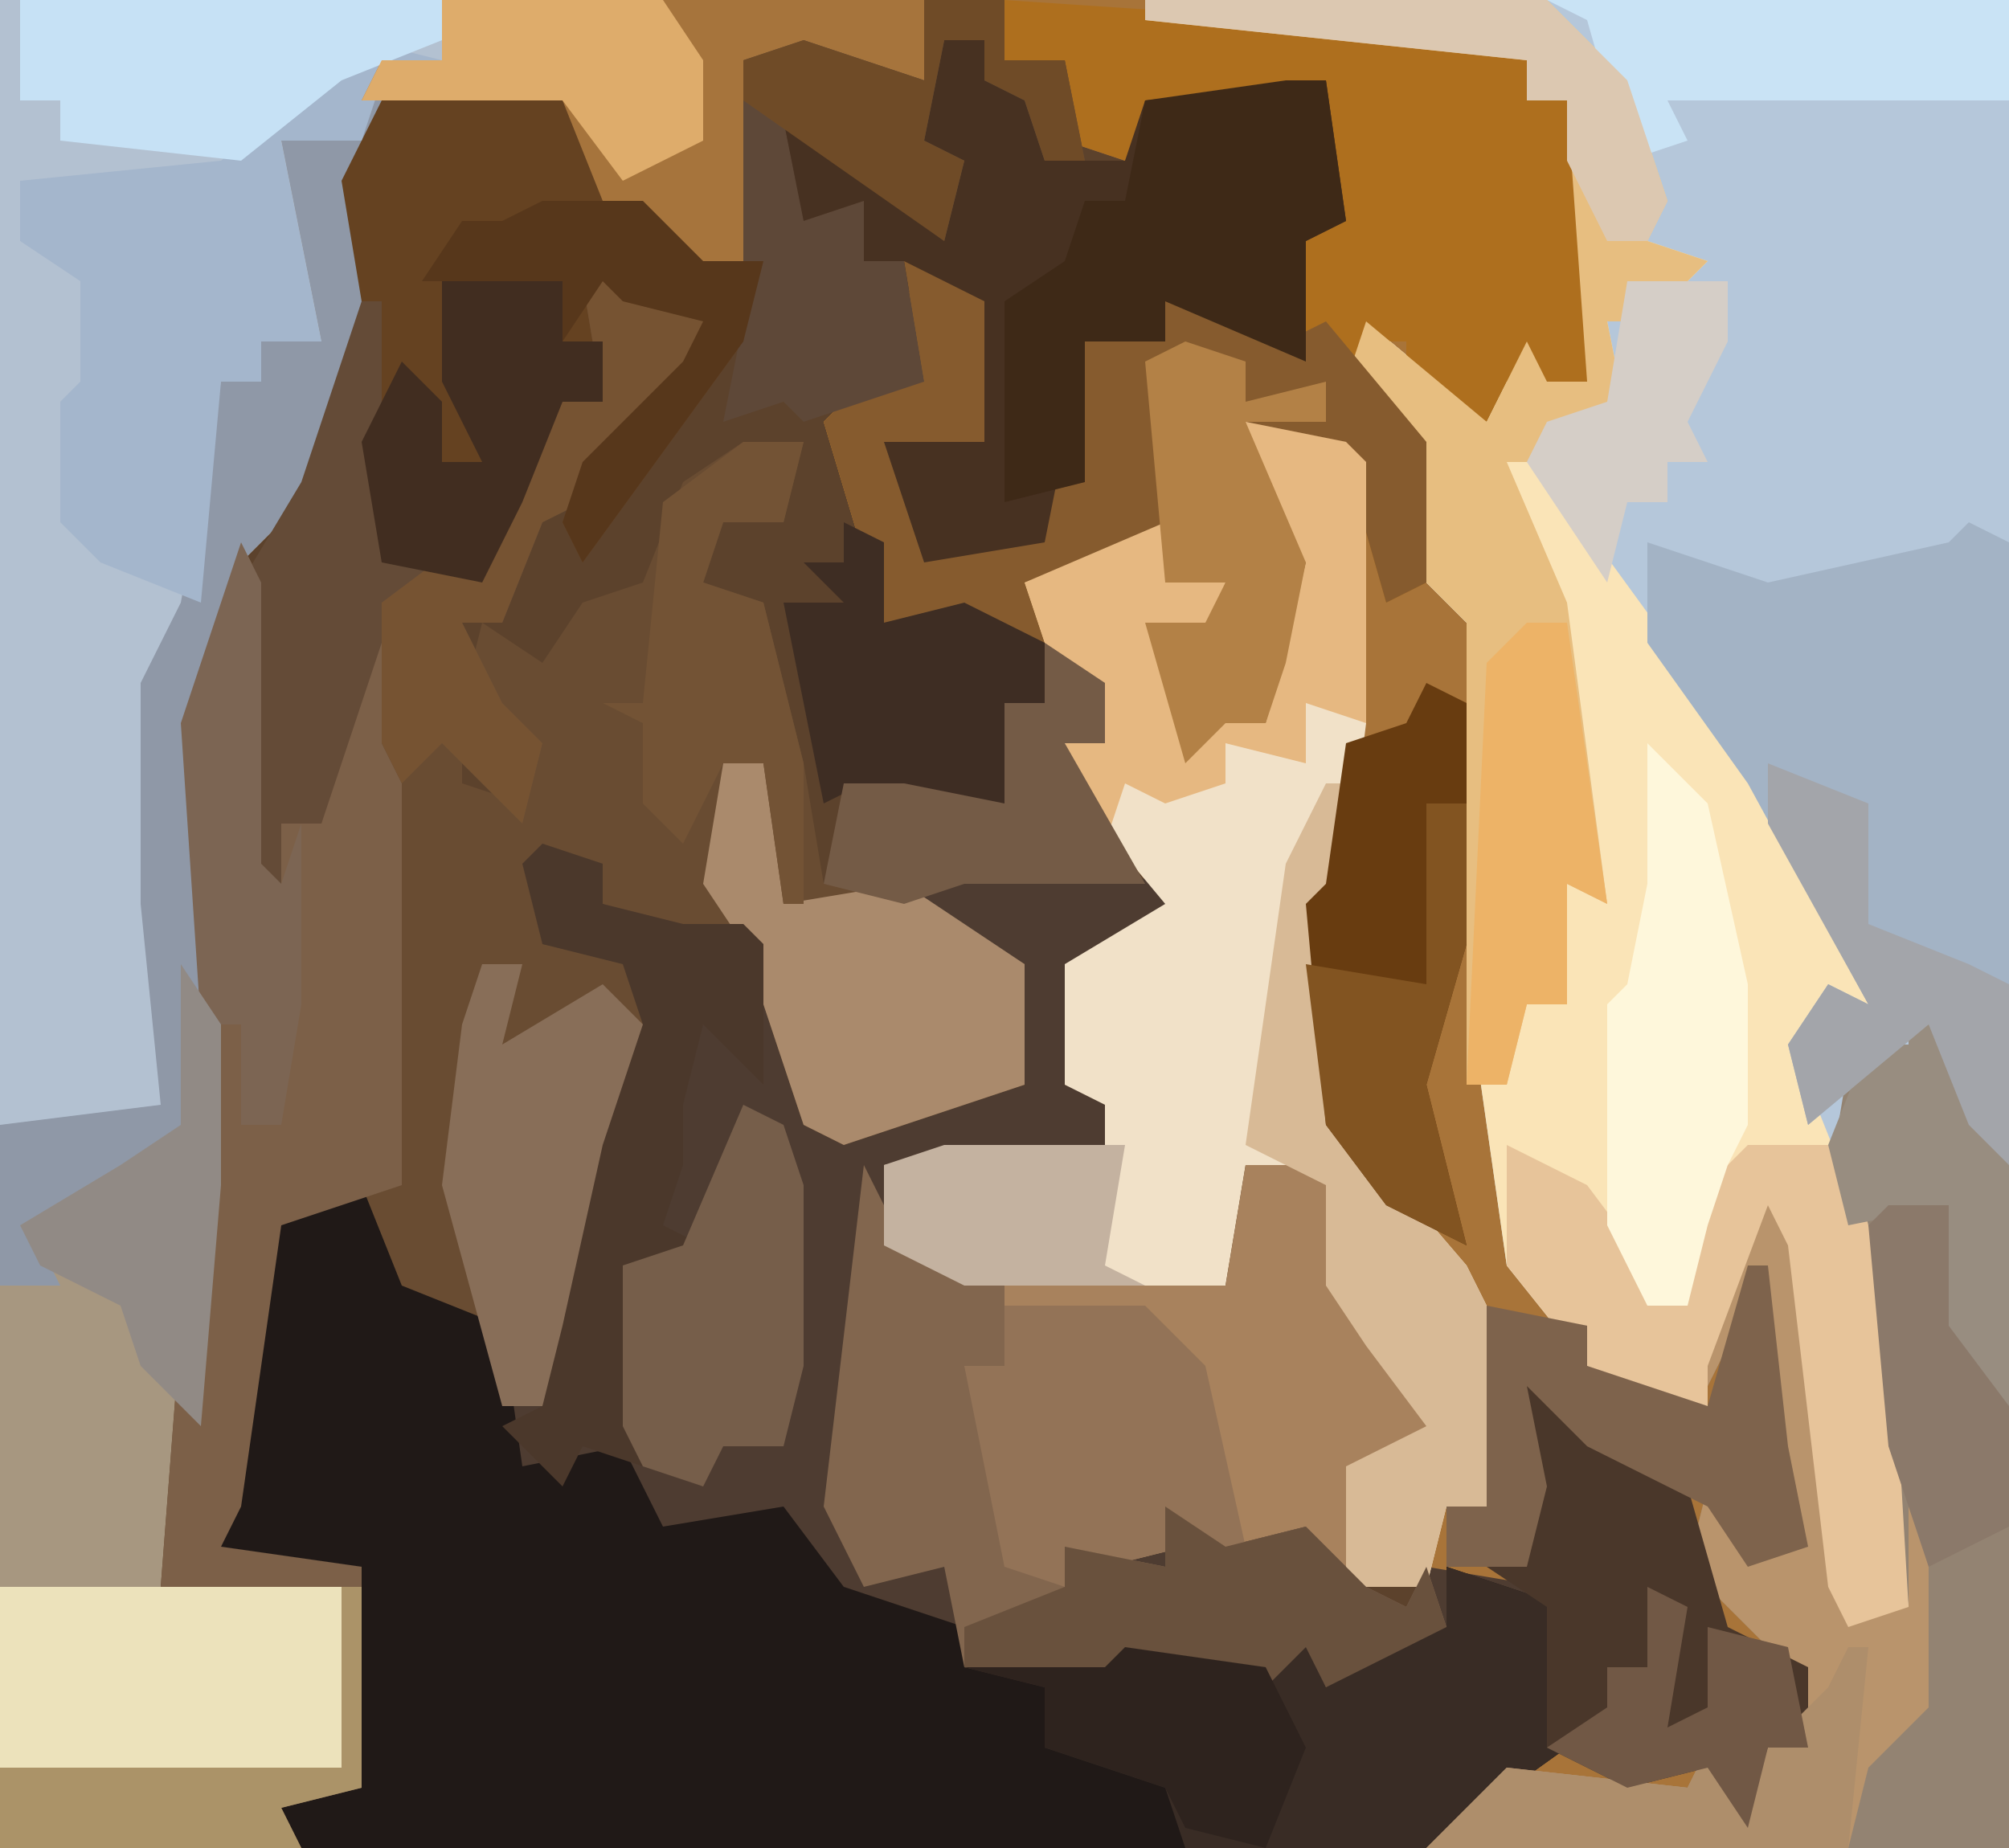 <?xml version="1.0" encoding="UTF-8"?>
<svg version="1.1" xmlns="http://www.w3.org/2000/svg" width="100" height="92">
<path d="M0,0 L100,0 L100,92 L0,92 Z " fill="#5C422C" transform="translate(0,0)"/>
<path d="M0,0 L50,0 L50,92 L21,92 L25,88 L27,87 L27,80 L21,79 L17,79 L17,73 L21,71 L18,67 L16,64 L16,59 L12,58 L11,64 L-2,64 L-6,62 L-6,58 L0,57 L5,57 L5,55 L3,54 L3,48 L8,45 L3,39 L3,37 L5,37 L3,33 L-4,31 L-6,31 L-9,21 L-7,19 L-4,19 L-5,13 L-1,15 L-1,22 L-6,22 L-4,28 L2,27 L4,17 L8,17 L8,15 L14,17 L14,11 L16,11 L16,4 L7,6 L6,8 L3,7 L3,3 L0,3 Z " fill="#A87439" transform="translate(50,0)"/>
<path d="M0,0 L3,1 L3,3 L7,4 L10,4 L13,10 L15,14 L24,12 L23,6 L19,4 L19,2 L24,1 L32,2 L30,5 L27,6 L26,12 L29,13 L28,16 L17,16 L18,20 L21,21 L34,22 L35,16 L40,16 L40,22 L46,29 L45,31 L42,31 L40,31 L41,37 L43,38 L44,36 L50,37 L51,38 L51,45 L44,50 L-12,50 L-14,47 L-9,47 L-9,36 L-18,36 L-16,35 L-14,19 L-9,17 L-7,22 L-2,24 L-2,28 L0,28 L1,24 L3,15 L5,9 L4,6 L0,5 L-1,1 Z " fill="#4E3C31" transform="translate(27,42)"/>
<path d="M0,0 L43,0 L43,58 L41,56 L39,51 L35,55 L35,60 L37,63 L38,80 L35,81 L34,79 L32,62 L31,60 L28,68 L28,71 L22,68 L18,63 L17,56 L16,49 L16,31 L14,29 L13,22 L10,19 L11,16 L17,21 L19,17 L20,19 L22,19 L21,5 L19,5 L19,3 L0,1 Z " fill="#B5C7DA" transform="translate(57,0)"/>
<path d="M0,0 L46,0 L46,4 L37,3 L38,13 L34,14 L30,10 L28,5 L19,5 L18,11 L18,20 L15,25 L12,28 L10,36 L11,59 L10,71 L8,79 L17,79 L17,88 L0,88 Z " fill="#A79780" transform="translate(0,0)"/>
<path d="M0,0 L3,0 L2,4 L-1,4 L-2,7 L1,8 L3,16 L4,22 L9,23 L14,26 L14,32 L5,35 L3,34 L0,25 L-5,24 L-7,23 L-7,21 L-10,21 L-10,25 L-5,26 L-4,31 L-6,35 L-8,44 L-10,48 L-12,48 L-13,44 L-18,43 L-19,37 L-23,39 L-25,53 L-26,55 L-19,56 L-19,67 L-23,68 L-22,70 L-37,70 L-37,66 L-20,66 L-20,57 L-29,57 L-28,44 L-27,37 L-28,14 L-25,5 L-24,7 L-24,21 L-23,22 L-23,19 L-21,19 L-20,11 L-17,9 L-17,16 L-14,14 L-14,17 L-11,18 L-12,14 L-14,13 L-13,9 L-10,11 L-8,8 L-5,7 L-3,2 Z " fill="#694C32" transform="translate(37,22)"/>
<path d="M0,0 L2,0 L4,5 L9,7 L10,14 L15,13 L17,17 L23,16 L26,20 L32,22 L32,24 L39,24 L43,23 L47,24 L49,22 L50,25 L53,22 L56,22 L56,19 L62,21 L62,28 L55,33 L-1,33 L-3,30 L2,30 L2,19 L-7,19 L-5,18 L-3,2 Z " fill="#201917" transform="translate(16,59)"/>
<path d="M0,0 L20,0 L24,4 L26,10 L25,12 L28,13 L25,16 L23,16 L24,21 L20,21 L21,25 L29,36 L36,47 L36,50 L34,50 L33,54 L35,59 L37,63 L38,80 L35,81 L34,79 L32,62 L31,60 L28,68 L28,71 L22,68 L18,63 L17,56 L16,49 L16,31 L14,29 L13,22 L10,19 L11,16 L17,21 L19,17 L20,19 L22,19 L21,5 L19,5 L19,3 L0,1 Z " fill="#FAE4B7" transform="translate(57,0)"/>
<path d="M0,0 L22,0 L22,3 L19,4 L18,7 L14,7 L16,17 L13,17 L13,19 L11,19 L10,30 L8,34 L8,51 L9,55 L8,56 L0,56 Z " fill="#B3C1D1" transform="translate(0,0)"/>
<path d="M0,0 L5,1 L6,2 L6,15 L5,23 L4,24 L5,35 L11,42 L13,46 L13,55 L10,54 L9,58 L5,58 L5,52 L9,50 L6,46 L4,43 L4,38 L0,37 L-1,43 L-14,43 L-18,41 L-18,37 L-12,36 L-7,36 L-7,34 L-9,33 L-9,27 L-4,24 L-9,18 L-9,16 L-7,16 L-10,11 L-11,8 L-4,5 L-4,8 L-1,8 L-2,11 L-4,12 L-3,15 L-1,14 L1,15 L2,11 L3,7 L1,6 Z " fill="#F1E1C8" transform="translate(62,21)"/>
<path d="M0,0 L15,1 L24,2 L26,3 L26,5 L28,5 L29,8 L29,19 L25,19 L24,21 L20,19 L20,17 L18,17 L20,21 L21,22 L21,29 L19,30 L17,23 L12,21 L15,28 L14,33 L13,36 L11,36 L9,38 L7,31 L10,31 L11,29 L8,29 L7,27 L1,29 L2,32 L-6,31 L-9,21 L-7,19 L-4,19 L-5,13 L-1,15 L-1,22 L-6,22 L-4,28 L2,27 L4,17 L8,17 L8,15 L14,17 L14,11 L16,11 L16,4 L7,6 L6,8 L3,7 L3,3 L0,3 Z " fill="#AE6F1E" transform="translate(50,0)"/>
<path d="M0,0 L3,2 L5,8 L5,42 L-24,42 L-20,38 L-11,39 L-10,37 L-8,40 L-7,37 L-5,37 L-7,32 L-11,28 L-10,24 L-8,27 L-6,23 L-7,19 L-8,15 L-10,19 L-11,17 L-8,9 L-5,12 L-3,29 L0,30 L-2,13 L-4,9 L-3,3 L0,2 Z " fill="#938372" transform="translate(95,50)"/>
<path d="M0,0 L1,2 L1,16 L2,17 L2,14 L4,14 L5,6 L8,4 L8,15 L8,18 L8,32 L2,34 L0,48 L-1,50 L6,51 L6,62 L2,63 L3,65 L-12,65 L-12,61 L5,61 L5,52 L-4,52 L-3,39 L-2,32 L-3,9 Z " fill="#7C6048" transform="translate(12,27)"/>
<path d="M0,0 L24,0 L24,4 L15,3 L16,13 L12,14 L8,10 L6,5 L-3,5 L-4,11 L-4,20 L-7,25 L-10,28 L-12,36 L-12,56 L-20,62 L-19,64 L-22,64 L-22,56 L-14,55 L-15,45 L-15,34 L-13,30 L-11,19 L-9,19 L-9,17 L-6,17 L-8,7 L-4,7 L-3,3 L0,3 Z " fill="#8F98A7" transform="translate(22,0)"/>
<path d="M0,0 L2,0 L2,2 L5,3 L5,6 L9,6 L10,3 L19,2 L20,9 L18,10 L18,16 L11,13 L11,15 L7,15 L7,22 L5,26 L-1,27 L-4,21 L-3,19 L2,20 L2,13 L-6,12 L-5,9 L-8,10 L-9,3 L0,9 L1,6 L-2,5 Z " fill="#473121" transform="translate(47,2)"/>
<path d="M0,0 L2,1 L2,32 L0,30 L-2,25 L-8,30 L-9,26 L-7,23 L-5,24 L-11,13 L-16,6 L-16,1 L-10,3 L-1,1 Z " fill="#A3B3C5" transform="translate(98,26)"/>
<path d="M0,0 L5,0 L5,6 L11,13 L10,15 L7,15 L5,15 L5,21 L3,20 L3,18 L-1,19 L-2,21 L-3,19 L-7,20 L-9,19 L-9,21 L-12,20 L-14,10 L-12,10 L-12,6 L-1,6 Z " fill="#A8825D" transform="translate(62,58)"/>
<path d="M0,0 L7,0 L9,3 L9,6 L13,8 L17,9 L16,13 L8,24 L7,22 L8,19 L13,14 L14,12 L10,11 L9,10 L9,16 L7,16 L5,21 L3,25 L-2,24 L-3,18 L-3,11 L-4,5 L-2,1 Z " fill="#654221" transform="translate(21,4)"/>
<path d="M0,0 L20,0 L24,4 L26,10 L25,12 L28,13 L25,16 L23,16 L24,21 L20,21 L20,23 L18,23 L21,30 L23,45 L21,44 L21,50 L19,50 L18,54 L16,54 L16,31 L14,29 L13,22 L10,19 L11,16 L17,21 L19,17 L20,19 L22,19 L21,5 L19,5 L19,3 L0,1 Z " fill="#E7BE80" transform="translate(57,0)"/>
<path d="M0,0 L4,2 L4,9 L-1,9 L1,15 L7,14 L9,4 L13,4 L13,2 L19,4 L21,3 L26,9 L26,16 L24,17 L22,10 L17,8 L20,15 L19,20 L18,23 L16,23 L14,25 L12,18 L15,18 L16,16 L13,16 L12,14 L6,16 L7,19 L-1,18 L-4,8 L-2,6 L1,6 Z " fill="#865B2E" transform="translate(45,13)"/>
<path d="M0,0 L2,4 L7,6 L7,10 L5,10 L8,20 L10,21 L10,19 L15,20 L16,17 L18,19 L22,18 L25,21 L27,22 L28,20 L29,23 L25,25 L23,26 L22,24 L20,26 L18,25 L17,27 L16,25 L11,26 L5,25 L4,20 L0,21 L-2,17 Z " fill="#82664E" transform="translate(43,58)"/>
<path d="M0,0 L6,2 L6,9 L-1,14 L-13,14 L-14,11 L-20,9 L-20,6 L-24,5 L-17,5 L-13,4 L-9,5 L-7,3 L-6,6 L-3,3 L0,3 Z M-13,10 Z " fill="#392C25" transform="translate(72,78)"/>
<path d="M0,0 L3,2 L6,3 L1,10 L-1,10 L-1,12 L-3,13 L-5,18 L-7,18 L-5,22 L-3,24 L-4,28 L-8,24 L-10,26 L-11,24 L-11,19 L-14,28 L-16,28 L-16,31 L-18,30 L-18,16 L-15,11 L-12,2 L-11,2 L-11,15 L-7,14 L-6,15 L-2,7 L0,7 L-1,1 Z " fill="#644B37" transform="translate(30,13)"/>
<path d="M0,0 L4,1 L1,2 L0,5 L-4,5 L-2,15 L-5,15 L-5,17 L-7,17 L-8,28 L-13,26 L-15,24 L-15,18 L-14,17 L-14,12 L-17,10 L-17,7 L-7,6 Z " fill="#A4B6CC" transform="translate(18,2)"/>
<path d="M0,0 L3,3 L5,20 L8,21 L8,16 L9,16 L9,26 L6,29 L5,33 L-16,33 L-12,29 L-3,30 L-2,28 L0,31 L1,28 L3,28 L1,23 L-3,19 L-2,15 L0,18 L2,14 L1,10 L0,6 L-2,10 L-3,8 Z " fill="#B9946C" transform="translate(87,59)"/>
<path d="M0,0 L3,1 L6,4 L8,5 L10,12 L14,14 L14,18 L12,18 L11,22 L9,19 L5,20 L1,18 L1,11 L-2,9 L0,9 Z " fill="#4A372A" transform="translate(76,69)"/>
<path d="M0,0 L2,0 L3,7 L1,8 L1,14 L-6,11 L-6,13 L-10,13 L-10,20 L-14,21 L-14,11 L-11,9 L-10,6 L-8,6 L-7,1 Z " fill="#3E2917" transform="translate(64,4)"/>
<path d="M0,0 L4,2 L7,6 L7,8 L9,8 L9,3 L12,0 L17,0 L18,4 L19,6 L20,23 L17,24 L16,22 L14,5 L13,3 L10,11 L10,14 L4,11 L0,6 Z " fill="#E7C49A" transform="translate(75,57)"/>
<path d="M0,0 L24,0 L24,4 L15,3 L16,13 L12,14 L8,10 L6,5 L-4,5 L-3,3 L0,3 Z " fill="#A6743C" transform="translate(22,0)"/>
<path d="M0,0 L17,0 L17,9 L0,9 Z " fill="#ECE2BB" transform="translate(0,79)"/>
<path d="M0,0 L1,0 L1,5 L0,6 L1,17 L7,24 L9,28 L9,37 L6,36 L5,40 L1,40 L1,34 L5,32 L2,28 L0,25 L0,20 L-4,18 L-2,4 Z " fill="#D8BA96" transform="translate(66,39)"/>
<path d="M0,0 L2,0 L3,7 L9,6 L15,10 L15,16 L6,19 L4,18 L1,9 L-1,6 Z " fill="#AA8A6C" transform="translate(36,38)"/>
<path d="M0,0 L5,1 L6,2 L6,15 L3,14 L3,17 L-1,16 L-1,18 L-4,19 L-6,18 L-7,21 L-9,16 L-7,16 L-10,11 L-11,8 L-4,5 L-4,8 L-1,8 L-2,11 L-4,12 L-3,15 L-1,14 L1,15 L2,11 L3,7 L1,6 Z " fill="#E6B881" transform="translate(62,21)"/>
<path d="M0,0 L7,0 L10,3 L12,12 L10,14 L9,12 L5,13 L3,12 L3,14 L0,13 L-2,3 L0,3 Z " fill="#937357" transform="translate(50,65)"/>
<path d="M0,0 L4,0 L4,3 L7,3 L8,8 L6,8 L5,5 L3,4 L3,2 L1,2 L0,7 L2,8 L1,12 L-7,6 L-6,11 L-3,10 L-3,13 L-1,13 L0,19 L-6,21 L-7,20 L-10,21 L-9,16 L-9,3 L-6,2 L0,4 Z " fill="#5E4838" transform="translate(46,0)"/>
<path d="M0,0 L2,1 L2,13 L0,20 L2,28 L-2,26 L-5,22 L-6,11 L-5,10 L-4,3 L-1,2 Z " fill="#683C10" transform="translate(71,34)"/>
<path d="M0,0 L2,0 L1,4 L6,1 L8,3 L9,5 L7,9 L5,18 L3,22 L1,22 L-2,11 L-1,3 Z " fill="#886E58" transform="translate(24,48)"/>
<path d="M0,0 L3,1 L3,3 L7,4 L10,4 L11,5 L11,12 L8,9 L7,13 L7,16 L6,19 L8,20 L6,22 L4,21 L5,31 L2,30 L1,32 L-2,29 L0,28 L1,24 L3,15 L5,9 L4,6 L0,5 L-1,1 Z " fill="#4B382B" transform="translate(27,42)"/>
<path d="M0,0 L21,0 L21,2 L16,4 L11,8 L2,7 L2,5 L0,5 Z " fill="#C6E1F5" transform="translate(1,0)"/>
<path d="M0,0 L3,3 L5,12 L5,19 L4,21 L3,24 L2,28 L0,28 L-2,24 L-2,19 L-2,16 L-2,13 L-1,12 L0,7 Z " fill="#FEF7DB" transform="translate(82,37)"/>
<path d="M0,0 L2,1 L3,4 L3,13 L2,17 L-1,17 L-2,19 L-5,18 L-6,16 L-6,8 L-3,7 Z " fill="#765E4A" transform="translate(37,55)"/>
<path d="M0,0 L3,2 L7,1 L10,4 L12,5 L13,3 L14,6 L10,8 L8,9 L7,7 L5,9 L3,8 L2,10 L1,8 L-4,9 L-10,8 L-10,6 L-5,4 L-5,2 L0,3 Z " fill="#69513D" transform="translate(58,75)"/>
<path d="M0,0 L3,0 L2,4 L-1,4 L-2,7 L1,8 L3,16 L3,23 L2,23 L1,16 L-1,16 L-3,20 L-5,18 L-5,14 L-7,13 L-5,13 L-4,3 Z " fill="#735335" transform="translate(37,22)"/>
<path d="M0,0 L3,1 L3,3 L7,2 L7,4 L3,4 L6,11 L5,16 L4,19 L2,19 L0,21 L-2,14 L1,14 L2,12 L-1,12 L-2,1 Z " fill="#B38146" transform="translate(59,17)"/>
<path d="M0,0 L3,2 L6,3 L1,10 L-1,10 L-1,12 L-3,13 L-5,18 L-7,18 L-5,22 L-3,24 L-4,28 L-8,24 L-10,26 L-11,24 L-11,17 L-7,14 L-6,15 L-2,7 L0,7 L-1,1 Z " fill="#765332" transform="translate(30,13)"/>
<path d="M0,0 L1,0 L2,9 L3,14 L0,15 L-2,12 L-8,9 L-11,6 L-10,11 L-11,15 L-15,15 L-15,12 L-13,12 L-13,2 L-8,3 L-8,5 L-2,7 Z " fill="#7E634C" transform="translate(87,63)"/>
<path d="M0,0 L2,1 L2,5 L6,4 L10,6 L10,9 L8,9 L8,14 L4,15 L1,13 L-1,14 L-3,4 L0,4 L-2,2 L0,2 Z " fill="#3E2D23" transform="translate(42,26)"/>
<path d="M0,0 L23,0 L23,5 L6,5 L7,7 L4,8 L2,1 Z " fill="#C9E3F5" transform="translate(77,0)"/>
<path d="M0,0 L6,0 L6,3 L8,3 L8,6 L6,6 L4,11 L2,15 L-3,14 L-4,8 L-2,4 L0,6 L0,9 L2,9 L0,5 Z " fill="#412D20" transform="translate(22,14)"/>
<path d="M0,0 L3,2 L5,8 L5,20 L1,16 L2,10 L-3,11 L-4,7 L-2,2 L0,2 Z " fill="#988D80" transform="translate(95,50)"/>
<path d="M0,0 L1,2 L1,16 L2,17 L3,14 L3,23 L2,29 L0,29 L0,24 L-2,24 L-3,9 Z " fill="#7C6553" transform="translate(12,27)"/>
<path d="M0,0 L3,2 L3,5 L1,5 L5,12 L-4,12 L-7,13 L-11,12 L-10,7 L-7,7 L-2,8 L-2,3 L0,3 Z " fill="#745B46" transform="translate(52,32)"/>
<path d="M0,0 L1,0 L0,10 L-21,10 L-17,6 L-8,7 L-7,5 L-5,8 L-4,5 L-1,2 Z " fill="#AE8E6B" transform="translate(92,82)"/>
<path d="M0,0 L2,0 L4,14 L2,13 L2,19 L0,19 L-1,23 L-3,23 L-2,2 Z " fill="#EDB367" transform="translate(76,31)"/>
<path d="M0,0 L5,2 L5,8 L10,10 L12,11 L12,20 L10,18 L8,13 L2,18 L1,14 L3,11 L5,12 L0,3 Z " fill="#A3A5AA" transform="translate(88,38)"/>
<path d="M0,0 L7,1 L9,5 L7,10 L3,9 L2,7 L-4,5 L-4,2 L-8,1 L-1,1 Z M3,6 Z " fill="#2E231E" transform="translate(56,82)"/>
<path d="M0,0 L11,0 L13,3 L13,7 L9,9 L6,5 L-4,5 L-3,3 L0,3 Z " fill="#DEAC6B" transform="translate(22,0)"/>
<path d="M0,0 L5,0 L8,3 L11,3 L10,7 L2,18 L1,16 L2,13 L7,8 L8,6 L4,5 L3,4 L1,7 L1,4 L-6,4 L-4,1 L-2,1 Z " fill="#57371B" transform="translate(27,10)"/>
<path d="M0,0 L2,3 L2,11 L1,23 L-2,20 L-3,17 L-7,15 L-8,13 L-3,10 L0,8 Z " fill="#918A85" transform="translate(9,48)"/>
<path d="M0,0 L1,0 L1,10 L-3,11 L-2,13 L-17,13 L-17,9 L0,9 Z " fill="#AB9368" transform="translate(17,79)"/>
<path d="M0,0 L9,0 L8,6 L10,7 L1,7 L-3,5 L-3,1 Z " fill="#C4B2A0" transform="translate(47,57)"/>
<path d="M0,0 L2,0 L2,7 L0,14 L2,22 L-2,20 L-5,16 L-6,8 L0,9 Z " fill="#825421" transform="translate(71,40)"/>
<path d="M0,0 L20,0 L24,4 L26,10 L25,12 L23,12 L21,8 L21,5 L19,5 L19,3 L0,1 Z " fill="#DCC8B1" transform="translate(57,0)"/>
<path d="M0,0 L4,0 L4,3 L7,3 L8,8 L6,8 L5,5 L3,4 L3,2 L1,2 L0,7 L2,8 L1,12 L-9,5 L-9,3 L-6,2 L0,4 Z " fill="#6F4B27" transform="translate(46,0)"/>
<path d="M0,0 L2,1 L1,7 L3,6 L3,2 L7,3 L8,8 L6,8 L5,12 L3,9 L-1,10 L-5,8 L-2,6 L-2,4 L0,4 Z " fill="#715845" transform="translate(82,79)"/>
<path d="M0,0 L3,0 L3,6 L6,10 L6,16 L2,18 L0,12 L-1,1 Z " fill="#8B796A" transform="translate(94,60)"/>
<path d="M0,0 L5,0 L5,3 L3,7 L4,9 L2,9 L2,11 L0,11 L-1,15 L-5,9 L-4,7 L-1,6 Z " fill="#D5CEC7" transform="translate(81,14)"/>
</svg>
